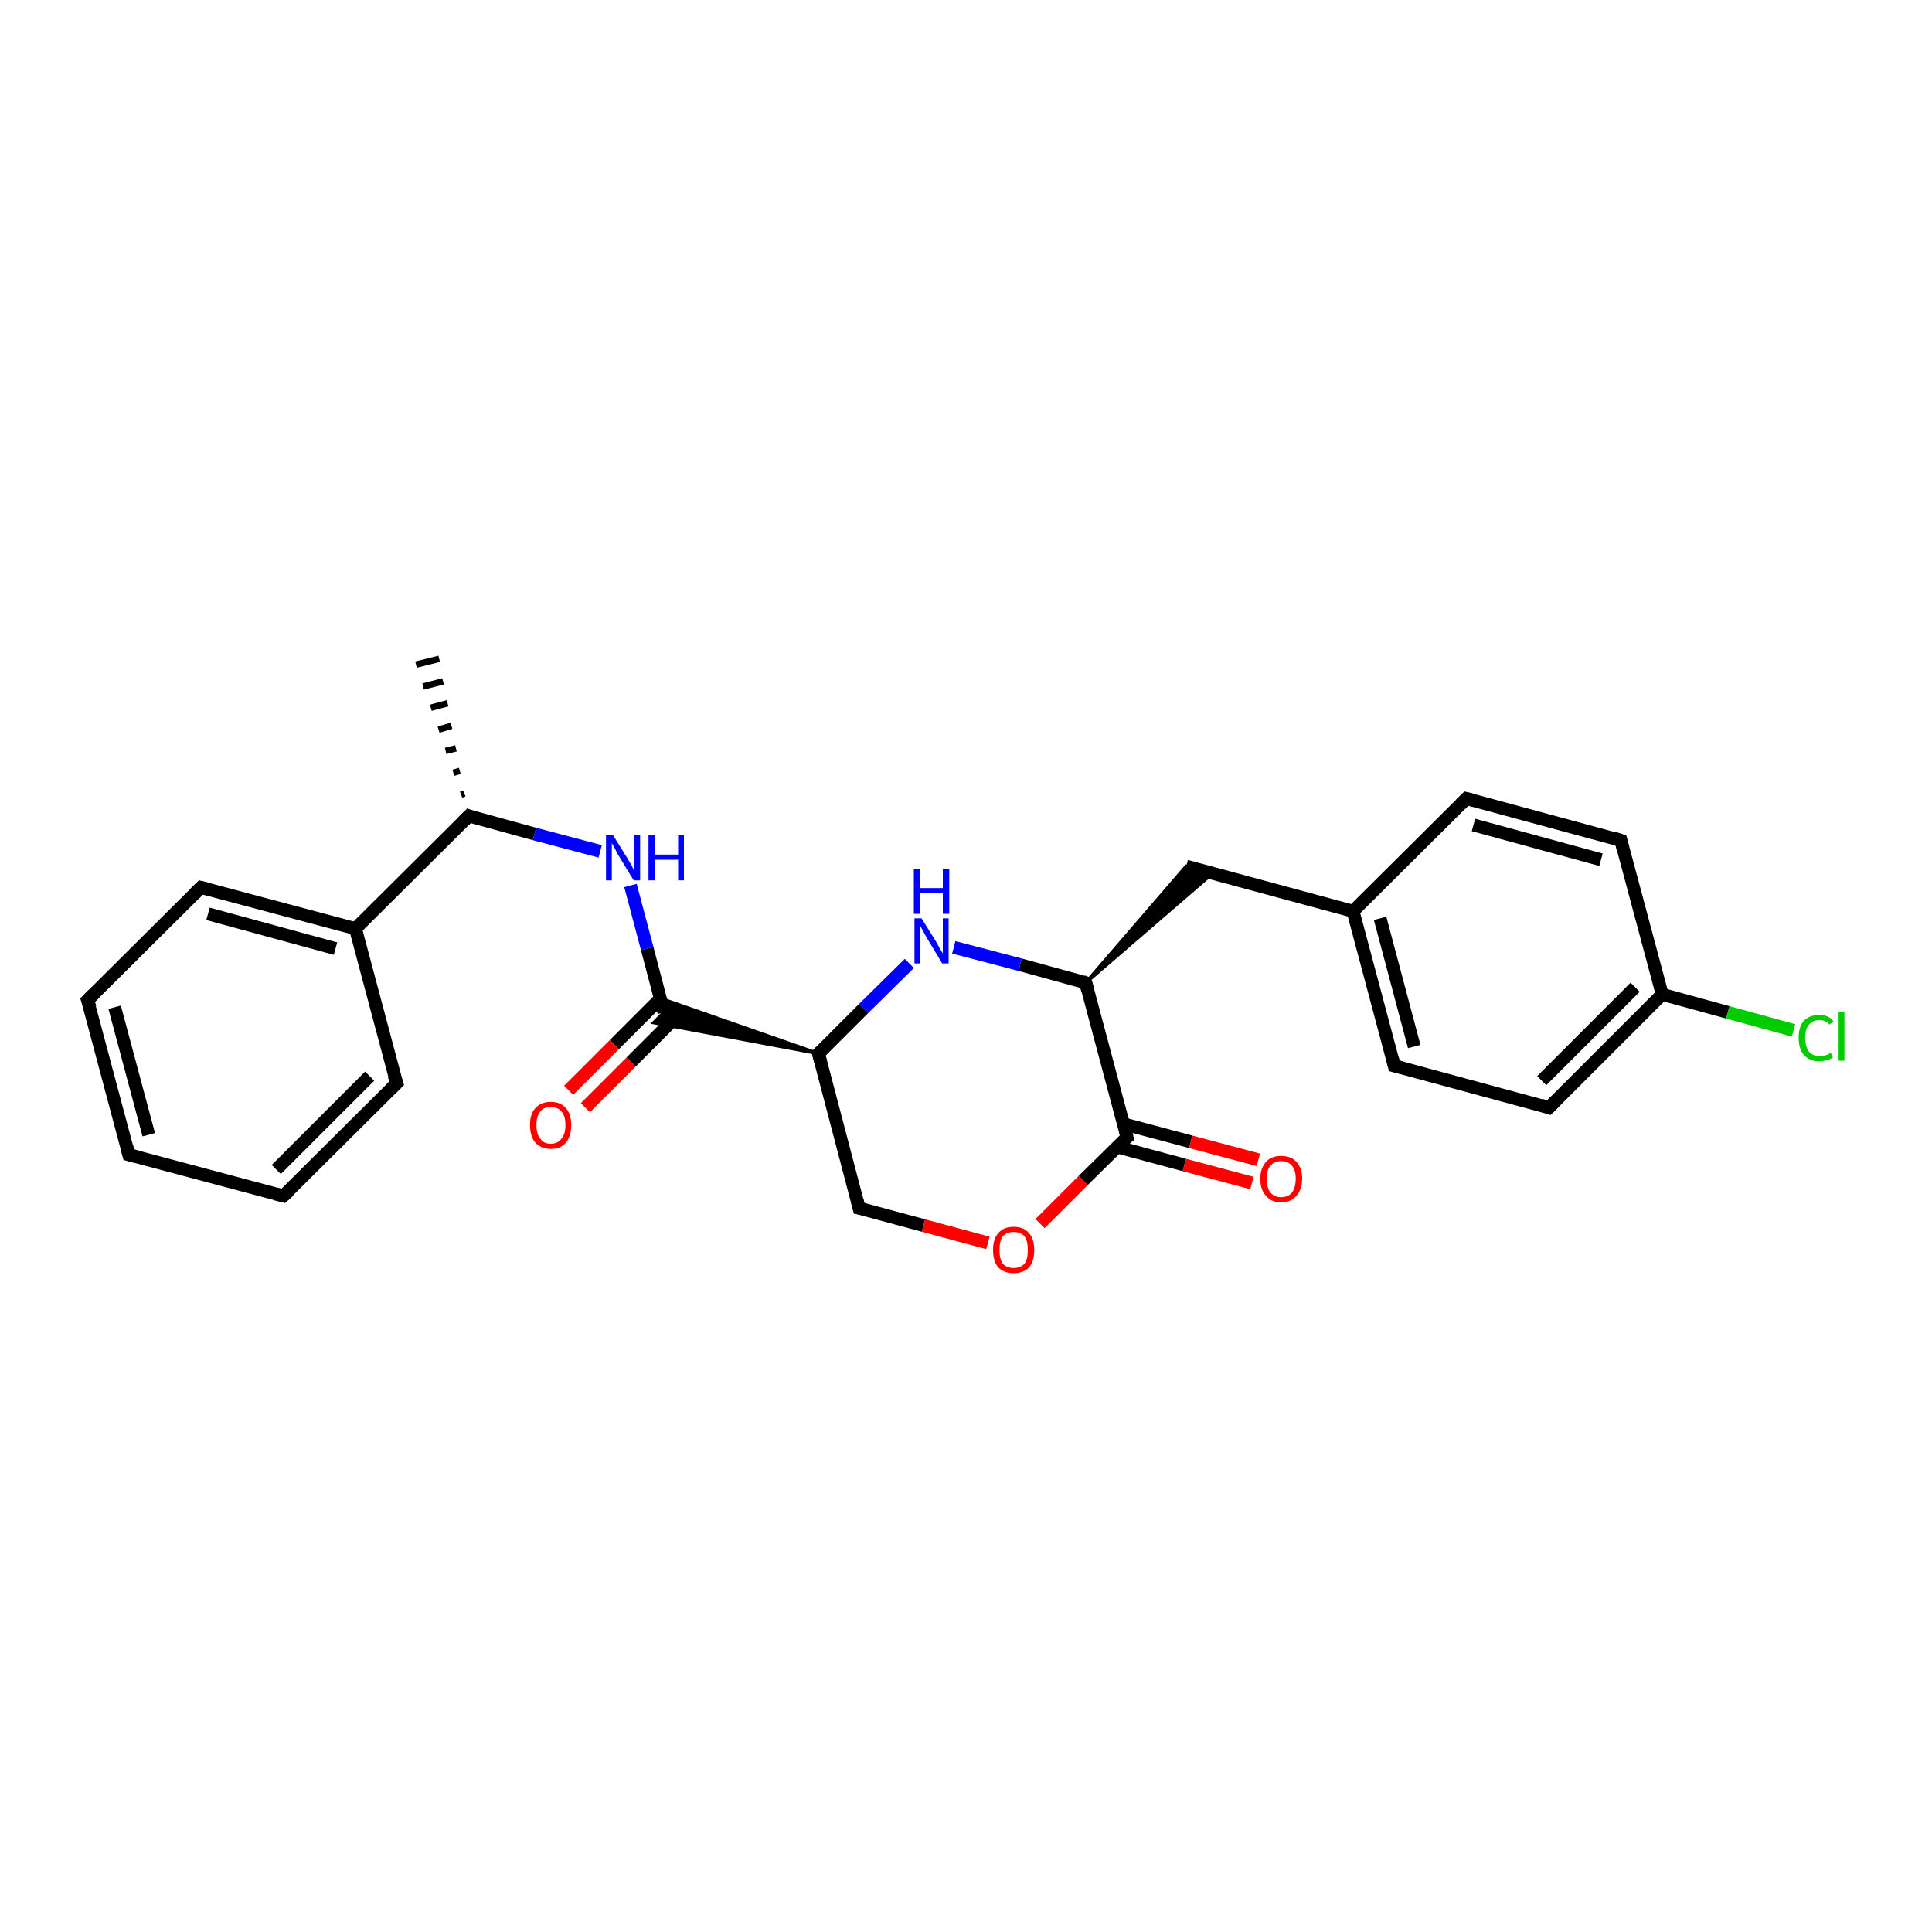 <?xml version='1.0' encoding='iso-8859-1'?>
<svg version='1.1' baseProfile='full'
              xmlns='http://www.w3.org/2000/svg'
                      xmlns:rdkit='http://www.rdkit.org/xml'
                      xmlns:xlink='http://www.w3.org/1999/xlink'
                  xml:space='preserve'
width='300px' height='300px' viewBox='0 0 300 300'>
<!-- END OF HEADER -->
<rect style='opacity:1.0;fill:#FFFFFF;stroke:none' width='300.0' height='300.0' x='0.0' y='0.0'> </rect>
<path class='bond-0 atom-1 atom-0' d='M 71.6,123.4 L 72.1,123.2' style='fill:none;fill-rule:evenodd;stroke:#000000;stroke-width:1.0px;stroke-linecap:butt;stroke-linejoin:miter;stroke-opacity:1' />
<path class='bond-0 atom-1 atom-0' d='M 70.4,120.0 L 71.4,119.7' style='fill:none;fill-rule:evenodd;stroke:#000000;stroke-width:1.0px;stroke-linecap:butt;stroke-linejoin:miter;stroke-opacity:1' />
<path class='bond-0 atom-1 atom-0' d='M 69.2,116.6 L 70.8,116.2' style='fill:none;fill-rule:evenodd;stroke:#000000;stroke-width:1.0px;stroke-linecap:butt;stroke-linejoin:miter;stroke-opacity:1' />
<path class='bond-0 atom-1 atom-0' d='M 68.1,113.3 L 70.1,112.7' style='fill:none;fill-rule:evenodd;stroke:#000000;stroke-width:1.0px;stroke-linecap:butt;stroke-linejoin:miter;stroke-opacity:1' />
<path class='bond-0 atom-1 atom-0' d='M 66.9,109.9 L 69.5,109.2' style='fill:none;fill-rule:evenodd;stroke:#000000;stroke-width:1.0px;stroke-linecap:butt;stroke-linejoin:miter;stroke-opacity:1' />
<path class='bond-0 atom-1 atom-0' d='M 65.7,106.6 L 68.8,105.8' style='fill:none;fill-rule:evenodd;stroke:#000000;stroke-width:1.0px;stroke-linecap:butt;stroke-linejoin:miter;stroke-opacity:1' />
<path class='bond-0 atom-1 atom-0' d='M 64.6,103.2 L 68.2,102.3' style='fill:none;fill-rule:evenodd;stroke:#000000;stroke-width:1.0px;stroke-linecap:butt;stroke-linejoin:miter;stroke-opacity:1' />
<path class='bond-1 atom-1 atom-2' d='M 72.8,126.7 L 83.0,129.5' style='fill:none;fill-rule:evenodd;stroke:#000000;stroke-width:2.0px;stroke-linecap:butt;stroke-linejoin:miter;stroke-opacity:1' />
<path class='bond-1 atom-1 atom-2' d='M 83.0,129.5 L 93.2,132.2' style='fill:none;fill-rule:evenodd;stroke:#0000FF;stroke-width:2.0px;stroke-linecap:butt;stroke-linejoin:miter;stroke-opacity:1' />
<path class='bond-2 atom-2 atom-3' d='M 97.9,137.5 L 100.5,147.3' style='fill:none;fill-rule:evenodd;stroke:#0000FF;stroke-width:2.0px;stroke-linecap:butt;stroke-linejoin:miter;stroke-opacity:1' />
<path class='bond-2 atom-2 atom-3' d='M 100.5,147.3 L 103.1,157.2' style='fill:none;fill-rule:evenodd;stroke:#000000;stroke-width:2.0px;stroke-linecap:butt;stroke-linejoin:miter;stroke-opacity:1' />
<path class='bond-3 atom-3 atom-4' d='M 102.5,155.1 L 95.4,162.2' style='fill:none;fill-rule:evenodd;stroke:#000000;stroke-width:2.0px;stroke-linecap:butt;stroke-linejoin:miter;stroke-opacity:1' />
<path class='bond-3 atom-3 atom-4' d='M 95.4,162.2 L 88.3,169.3' style='fill:none;fill-rule:evenodd;stroke:#FF0000;stroke-width:2.0px;stroke-linecap:butt;stroke-linejoin:miter;stroke-opacity:1' />
<path class='bond-3 atom-3 atom-4' d='M 105.2,157.7 L 98.0,164.9' style='fill:none;fill-rule:evenodd;stroke:#000000;stroke-width:2.0px;stroke-linecap:butt;stroke-linejoin:miter;stroke-opacity:1' />
<path class='bond-3 atom-3 atom-4' d='M 98.0,164.9 L 90.9,172.0' style='fill:none;fill-rule:evenodd;stroke:#FF0000;stroke-width:2.0px;stroke-linecap:butt;stroke-linejoin:miter;stroke-opacity:1' />
<path class='bond-4 atom-5 atom-3' d='M 127.1,163.6 L 101.5,158.8 L 103.1,157.2 Z' style='fill:#000000;fill-rule:evenodd;fill-opacity:1;stroke:#000000;stroke-width:0.5px;stroke-linecap:butt;stroke-linejoin:miter;stroke-opacity:1;' />
<path class='bond-4 atom-5 atom-3' d='M 127.1,163.6 L 103.1,157.2 L 102.5,155.0 Z' style='fill:#000000;fill-rule:evenodd;fill-opacity:1;stroke:#000000;stroke-width:0.5px;stroke-linecap:butt;stroke-linejoin:miter;stroke-opacity:1;' />
<path class='bond-5 atom-5 atom-6' d='M 127.1,163.6 L 133.4,187.6' style='fill:none;fill-rule:evenodd;stroke:#000000;stroke-width:2.0px;stroke-linecap:butt;stroke-linejoin:miter;stroke-opacity:1' />
<path class='bond-6 atom-6 atom-7' d='M 133.4,187.6 L 143.4,190.3' style='fill:none;fill-rule:evenodd;stroke:#000000;stroke-width:2.0px;stroke-linecap:butt;stroke-linejoin:miter;stroke-opacity:1' />
<path class='bond-6 atom-6 atom-7' d='M 143.4,190.3 L 153.4,193.0' style='fill:none;fill-rule:evenodd;stroke:#FF0000;stroke-width:2.0px;stroke-linecap:butt;stroke-linejoin:miter;stroke-opacity:1' />
<path class='bond-7 atom-7 atom-8' d='M 161.5,190.0 L 168.2,183.3' style='fill:none;fill-rule:evenodd;stroke:#FF0000;stroke-width:2.0px;stroke-linecap:butt;stroke-linejoin:miter;stroke-opacity:1' />
<path class='bond-7 atom-7 atom-8' d='M 168.2,183.3 L 175.0,176.6' style='fill:none;fill-rule:evenodd;stroke:#000000;stroke-width:2.0px;stroke-linecap:butt;stroke-linejoin:miter;stroke-opacity:1' />
<path class='bond-8 atom-8 atom-9' d='M 173.5,178.1 L 183.9,180.9' style='fill:none;fill-rule:evenodd;stroke:#000000;stroke-width:2.0px;stroke-linecap:butt;stroke-linejoin:miter;stroke-opacity:1' />
<path class='bond-8 atom-8 atom-9' d='M 183.9,180.9 L 194.4,183.7' style='fill:none;fill-rule:evenodd;stroke:#FF0000;stroke-width:2.0px;stroke-linecap:butt;stroke-linejoin:miter;stroke-opacity:1' />
<path class='bond-8 atom-8 atom-9' d='M 174.4,174.5 L 184.9,177.3' style='fill:none;fill-rule:evenodd;stroke:#000000;stroke-width:2.0px;stroke-linecap:butt;stroke-linejoin:miter;stroke-opacity:1' />
<path class='bond-8 atom-8 atom-9' d='M 184.9,177.3 L 195.4,180.1' style='fill:none;fill-rule:evenodd;stroke:#FF0000;stroke-width:2.0px;stroke-linecap:butt;stroke-linejoin:miter;stroke-opacity:1' />
<path class='bond-9 atom-8 atom-10' d='M 175.0,176.6 L 168.6,152.6' style='fill:none;fill-rule:evenodd;stroke:#000000;stroke-width:2.0px;stroke-linecap:butt;stroke-linejoin:miter;stroke-opacity:1' />
<path class='bond-10 atom-10 atom-11' d='M 168.6,152.6 L 184.2,134.5 L 188.3,135.6 Z' style='fill:#000000;fill-rule:evenodd;fill-opacity:1;stroke:#000000;stroke-width:0.5px;stroke-linecap:butt;stroke-linejoin:miter;stroke-opacity:1;' />
<path class='bond-11 atom-11 atom-12' d='M 184.2,134.5 L 210.1,141.5' style='fill:none;fill-rule:evenodd;stroke:#000000;stroke-width:2.0px;stroke-linecap:butt;stroke-linejoin:miter;stroke-opacity:1' />
<path class='bond-12 atom-12 atom-13' d='M 210.1,141.5 L 216.5,165.5' style='fill:none;fill-rule:evenodd;stroke:#000000;stroke-width:2.0px;stroke-linecap:butt;stroke-linejoin:miter;stroke-opacity:1' />
<path class='bond-12 atom-12 atom-13' d='M 214.3,142.6 L 219.6,162.5' style='fill:none;fill-rule:evenodd;stroke:#000000;stroke-width:2.0px;stroke-linecap:butt;stroke-linejoin:miter;stroke-opacity:1' />
<path class='bond-13 atom-13 atom-14' d='M 216.5,165.5 L 240.5,172.0' style='fill:none;fill-rule:evenodd;stroke:#000000;stroke-width:2.0px;stroke-linecap:butt;stroke-linejoin:miter;stroke-opacity:1' />
<path class='bond-14 atom-14 atom-15' d='M 240.5,172.0 L 258.1,154.4' style='fill:none;fill-rule:evenodd;stroke:#000000;stroke-width:2.0px;stroke-linecap:butt;stroke-linejoin:miter;stroke-opacity:1' />
<path class='bond-14 atom-14 atom-15' d='M 239.4,167.8 L 253.9,153.3' style='fill:none;fill-rule:evenodd;stroke:#000000;stroke-width:2.0px;stroke-linecap:butt;stroke-linejoin:miter;stroke-opacity:1' />
<path class='bond-15 atom-15 atom-16' d='M 258.1,154.4 L 268.3,157.2' style='fill:none;fill-rule:evenodd;stroke:#000000;stroke-width:2.0px;stroke-linecap:butt;stroke-linejoin:miter;stroke-opacity:1' />
<path class='bond-15 atom-15 atom-16' d='M 268.3,157.2 L 278.5,160.0' style='fill:none;fill-rule:evenodd;stroke:#00CC00;stroke-width:2.0px;stroke-linecap:butt;stroke-linejoin:miter;stroke-opacity:1' />
<path class='bond-16 atom-15 atom-17' d='M 258.1,154.4 L 251.7,130.5' style='fill:none;fill-rule:evenodd;stroke:#000000;stroke-width:2.0px;stroke-linecap:butt;stroke-linejoin:miter;stroke-opacity:1' />
<path class='bond-17 atom-17 atom-18' d='M 251.7,130.5 L 227.7,124.0' style='fill:none;fill-rule:evenodd;stroke:#000000;stroke-width:2.0px;stroke-linecap:butt;stroke-linejoin:miter;stroke-opacity:1' />
<path class='bond-17 atom-17 atom-18' d='M 248.6,133.5 L 228.8,128.1' style='fill:none;fill-rule:evenodd;stroke:#000000;stroke-width:2.0px;stroke-linecap:butt;stroke-linejoin:miter;stroke-opacity:1' />
<path class='bond-18 atom-10 atom-19' d='M 168.6,152.6 L 158.4,149.8' style='fill:none;fill-rule:evenodd;stroke:#000000;stroke-width:2.0px;stroke-linecap:butt;stroke-linejoin:miter;stroke-opacity:1' />
<path class='bond-18 atom-10 atom-19' d='M 158.4,149.8 L 148.1,147.1' style='fill:none;fill-rule:evenodd;stroke:#0000FF;stroke-width:2.0px;stroke-linecap:butt;stroke-linejoin:miter;stroke-opacity:1' />
<path class='bond-19 atom-1 atom-20' d='M 72.8,126.7 L 55.2,144.2' style='fill:none;fill-rule:evenodd;stroke:#000000;stroke-width:2.0px;stroke-linecap:butt;stroke-linejoin:miter;stroke-opacity:1' />
<path class='bond-20 atom-20 atom-21' d='M 55.2,144.2 L 31.2,137.8' style='fill:none;fill-rule:evenodd;stroke:#000000;stroke-width:2.0px;stroke-linecap:butt;stroke-linejoin:miter;stroke-opacity:1' />
<path class='bond-20 atom-20 atom-21' d='M 52.1,147.3 L 32.3,141.9' style='fill:none;fill-rule:evenodd;stroke:#000000;stroke-width:2.0px;stroke-linecap:butt;stroke-linejoin:miter;stroke-opacity:1' />
<path class='bond-21 atom-21 atom-22' d='M 31.2,137.8 L 13.6,155.3' style='fill:none;fill-rule:evenodd;stroke:#000000;stroke-width:2.0px;stroke-linecap:butt;stroke-linejoin:miter;stroke-opacity:1' />
<path class='bond-22 atom-22 atom-23' d='M 13.6,155.3 L 20.0,179.3' style='fill:none;fill-rule:evenodd;stroke:#000000;stroke-width:2.0px;stroke-linecap:butt;stroke-linejoin:miter;stroke-opacity:1' />
<path class='bond-22 atom-22 atom-23' d='M 17.8,156.4 L 23.1,176.2' style='fill:none;fill-rule:evenodd;stroke:#000000;stroke-width:2.0px;stroke-linecap:butt;stroke-linejoin:miter;stroke-opacity:1' />
<path class='bond-23 atom-23 atom-24' d='M 20.0,179.3 L 44.0,185.7' style='fill:none;fill-rule:evenodd;stroke:#000000;stroke-width:2.0px;stroke-linecap:butt;stroke-linejoin:miter;stroke-opacity:1' />
<path class='bond-24 atom-24 atom-25' d='M 44.0,185.7 L 61.6,168.2' style='fill:none;fill-rule:evenodd;stroke:#000000;stroke-width:2.0px;stroke-linecap:butt;stroke-linejoin:miter;stroke-opacity:1' />
<path class='bond-24 atom-24 atom-25' d='M 42.9,181.6 L 57.4,167.1' style='fill:none;fill-rule:evenodd;stroke:#000000;stroke-width:2.0px;stroke-linecap:butt;stroke-linejoin:miter;stroke-opacity:1' />
<path class='bond-25 atom-19 atom-5' d='M 141.2,149.6 L 134.1,156.6' style='fill:none;fill-rule:evenodd;stroke:#0000FF;stroke-width:2.0px;stroke-linecap:butt;stroke-linejoin:miter;stroke-opacity:1' />
<path class='bond-25 atom-19 atom-5' d='M 134.1,156.6 L 127.1,163.6' style='fill:none;fill-rule:evenodd;stroke:#000000;stroke-width:2.0px;stroke-linecap:butt;stroke-linejoin:miter;stroke-opacity:1' />
<path class='bond-26 atom-25 atom-20' d='M 61.6,168.2 L 55.2,144.2' style='fill:none;fill-rule:evenodd;stroke:#000000;stroke-width:2.0px;stroke-linecap:butt;stroke-linejoin:miter;stroke-opacity:1' />
<path class='bond-27 atom-18 atom-12' d='M 227.7,124.0 L 210.1,141.5' style='fill:none;fill-rule:evenodd;stroke:#000000;stroke-width:2.0px;stroke-linecap:butt;stroke-linejoin:miter;stroke-opacity:1' />
<path d='M 73.3,126.9 L 72.8,126.7 L 71.9,127.6' style='fill:none;stroke:#000000;stroke-width:2.0px;stroke-linecap:butt;stroke-linejoin:miter;stroke-opacity:1;' />
<path d='M 127.4,164.8 L 127.1,163.6 L 127.4,163.3' style='fill:none;stroke:#000000;stroke-width:2.0px;stroke-linecap:butt;stroke-linejoin:miter;stroke-opacity:1;' />
<path d='M 133.1,186.4 L 133.4,187.6 L 133.9,187.7' style='fill:none;stroke:#000000;stroke-width:2.0px;stroke-linecap:butt;stroke-linejoin:miter;stroke-opacity:1;' />
<path d='M 174.6,176.9 L 175.0,176.6 L 174.7,175.4' style='fill:none;stroke:#000000;stroke-width:2.0px;stroke-linecap:butt;stroke-linejoin:miter;stroke-opacity:1;' />
<path d='M 168.9,153.8 L 168.6,152.6 L 168.1,152.4' style='fill:none;stroke:#000000;stroke-width:2.0px;stroke-linecap:butt;stroke-linejoin:miter;stroke-opacity:1;' />
<path d='M 216.2,164.3 L 216.5,165.5 L 217.7,165.8' style='fill:none;stroke:#000000;stroke-width:2.0px;stroke-linecap:butt;stroke-linejoin:miter;stroke-opacity:1;' />
<path d='M 239.3,171.6 L 240.5,172.0 L 241.4,171.1' style='fill:none;stroke:#000000;stroke-width:2.0px;stroke-linecap:butt;stroke-linejoin:miter;stroke-opacity:1;' />
<path d='M 252.0,131.7 L 251.7,130.5 L 250.5,130.1' style='fill:none;stroke:#000000;stroke-width:2.0px;stroke-linecap:butt;stroke-linejoin:miter;stroke-opacity:1;' />
<path d='M 228.9,124.3 L 227.7,124.0 L 226.8,124.9' style='fill:none;stroke:#000000;stroke-width:2.0px;stroke-linecap:butt;stroke-linejoin:miter;stroke-opacity:1;' />
<path d='M 32.4,138.1 L 31.2,137.8 L 30.3,138.7' style='fill:none;stroke:#000000;stroke-width:2.0px;stroke-linecap:butt;stroke-linejoin:miter;stroke-opacity:1;' />
<path d='M 14.5,154.4 L 13.6,155.3 L 14.0,156.5' style='fill:none;stroke:#000000;stroke-width:2.0px;stroke-linecap:butt;stroke-linejoin:miter;stroke-opacity:1;' />
<path d='M 19.7,178.1 L 20.0,179.3 L 21.2,179.6' style='fill:none;stroke:#000000;stroke-width:2.0px;stroke-linecap:butt;stroke-linejoin:miter;stroke-opacity:1;' />
<path d='M 42.8,185.4 L 44.0,185.7 L 44.9,184.9' style='fill:none;stroke:#000000;stroke-width:2.0px;stroke-linecap:butt;stroke-linejoin:miter;stroke-opacity:1;' />
<path d='M 60.7,169.1 L 61.6,168.2 L 61.2,167.0' style='fill:none;stroke:#000000;stroke-width:2.0px;stroke-linecap:butt;stroke-linejoin:miter;stroke-opacity:1;' />
<path class='atom-2' d='M 95.2 129.7
L 97.5 133.4
Q 97.7 133.8, 98.1 134.4
Q 98.4 135.1, 98.4 135.1
L 98.4 129.7
L 99.4 129.7
L 99.4 136.7
L 98.4 136.7
L 95.9 132.6
Q 95.7 132.2, 95.4 131.6
Q 95.1 131.1, 95.0 130.9
L 95.0 136.7
L 94.1 136.7
L 94.1 129.7
L 95.2 129.7
' fill='#0000FF'/>
<path class='atom-2' d='M 100.7 129.7
L 101.7 129.7
L 101.7 132.7
L 105.3 132.7
L 105.3 129.7
L 106.2 129.7
L 106.2 136.7
L 105.3 136.7
L 105.3 133.5
L 101.7 133.5
L 101.7 136.7
L 100.7 136.7
L 100.7 129.7
' fill='#0000FF'/>
<path class='atom-4' d='M 82.3 174.7
Q 82.3 173.0, 83.1 172.1
Q 84.0 171.1, 85.5 171.1
Q 87.1 171.1, 87.9 172.1
Q 88.7 173.0, 88.7 174.7
Q 88.7 176.4, 87.9 177.4
Q 87.1 178.4, 85.5 178.4
Q 84.0 178.4, 83.1 177.4
Q 82.3 176.4, 82.3 174.7
M 85.5 177.6
Q 86.6 177.6, 87.2 176.8
Q 87.8 176.1, 87.8 174.7
Q 87.8 173.3, 87.2 172.6
Q 86.6 171.9, 85.5 171.9
Q 84.4 171.9, 83.9 172.6
Q 83.3 173.3, 83.3 174.7
Q 83.3 176.1, 83.9 176.8
Q 84.4 177.6, 85.5 177.6
' fill='#FF0000'/>
<path class='atom-7' d='M 154.2 194.1
Q 154.2 192.4, 155.0 191.5
Q 155.8 190.5, 157.4 190.5
Q 159.0 190.5, 159.8 191.5
Q 160.6 192.4, 160.6 194.1
Q 160.6 195.8, 159.8 196.8
Q 158.9 197.7, 157.4 197.7
Q 155.9 197.7, 155.0 196.8
Q 154.2 195.8, 154.2 194.1
M 157.4 196.9
Q 158.5 196.9, 159.1 196.2
Q 159.6 195.5, 159.6 194.1
Q 159.6 192.7, 159.1 192.0
Q 158.5 191.3, 157.4 191.3
Q 156.3 191.3, 155.7 192.0
Q 155.2 192.7, 155.2 194.1
Q 155.2 195.5, 155.7 196.2
Q 156.3 196.9, 157.4 196.9
' fill='#FF0000'/>
<path class='atom-9' d='M 195.7 183.0
Q 195.7 181.4, 196.6 180.4
Q 197.4 179.5, 198.9 179.5
Q 200.5 179.5, 201.3 180.4
Q 202.2 181.4, 202.2 183.0
Q 202.2 184.7, 201.3 185.7
Q 200.5 186.7, 198.9 186.7
Q 197.4 186.7, 196.6 185.7
Q 195.7 184.8, 195.7 183.0
M 198.9 185.9
Q 200.0 185.9, 200.6 185.2
Q 201.2 184.4, 201.2 183.0
Q 201.2 181.7, 200.6 181.0
Q 200.0 180.3, 198.9 180.3
Q 197.9 180.3, 197.3 181.0
Q 196.7 181.6, 196.7 183.0
Q 196.7 184.5, 197.3 185.2
Q 197.9 185.9, 198.9 185.9
' fill='#FF0000'/>
<path class='atom-16' d='M 279.3 161.1
Q 279.3 159.4, 280.1 158.5
Q 281.0 157.6, 282.5 157.6
Q 284.0 157.6, 284.7 158.6
L 284.1 159.1
Q 283.5 158.4, 282.5 158.4
Q 281.5 158.4, 280.9 159.1
Q 280.3 159.8, 280.3 161.1
Q 280.3 162.5, 280.9 163.3
Q 281.5 164.0, 282.6 164.0
Q 283.4 164.0, 284.3 163.5
L 284.6 164.2
Q 284.2 164.5, 283.7 164.6
Q 283.1 164.8, 282.5 164.8
Q 281.0 164.8, 280.1 163.8
Q 279.3 162.9, 279.3 161.1
' fill='#00CC00'/>
<path class='atom-16' d='M 285.5 157.1
L 286.4 157.1
L 286.4 164.7
L 285.5 164.7
L 285.5 157.1
' fill='#00CC00'/>
<path class='atom-19' d='M 143.1 142.6
L 145.4 146.3
Q 145.6 146.7, 146.0 147.4
Q 146.4 148.0, 146.4 148.1
L 146.4 142.6
L 147.3 142.6
L 147.3 149.6
L 146.3 149.6
L 143.9 145.6
Q 143.6 145.1, 143.3 144.5
Q 143.0 144.0, 142.9 143.8
L 142.9 149.6
L 142.0 149.6
L 142.0 142.6
L 143.1 142.6
' fill='#0000FF'/>
<path class='atom-19' d='M 141.9 134.9
L 142.8 134.9
L 142.8 137.9
L 146.4 137.9
L 146.4 134.9
L 147.4 134.9
L 147.4 141.9
L 146.4 141.9
L 146.4 138.6
L 142.8 138.6
L 142.8 141.9
L 141.9 141.9
L 141.9 134.9
' fill='#0000FF'/>
</svg>
